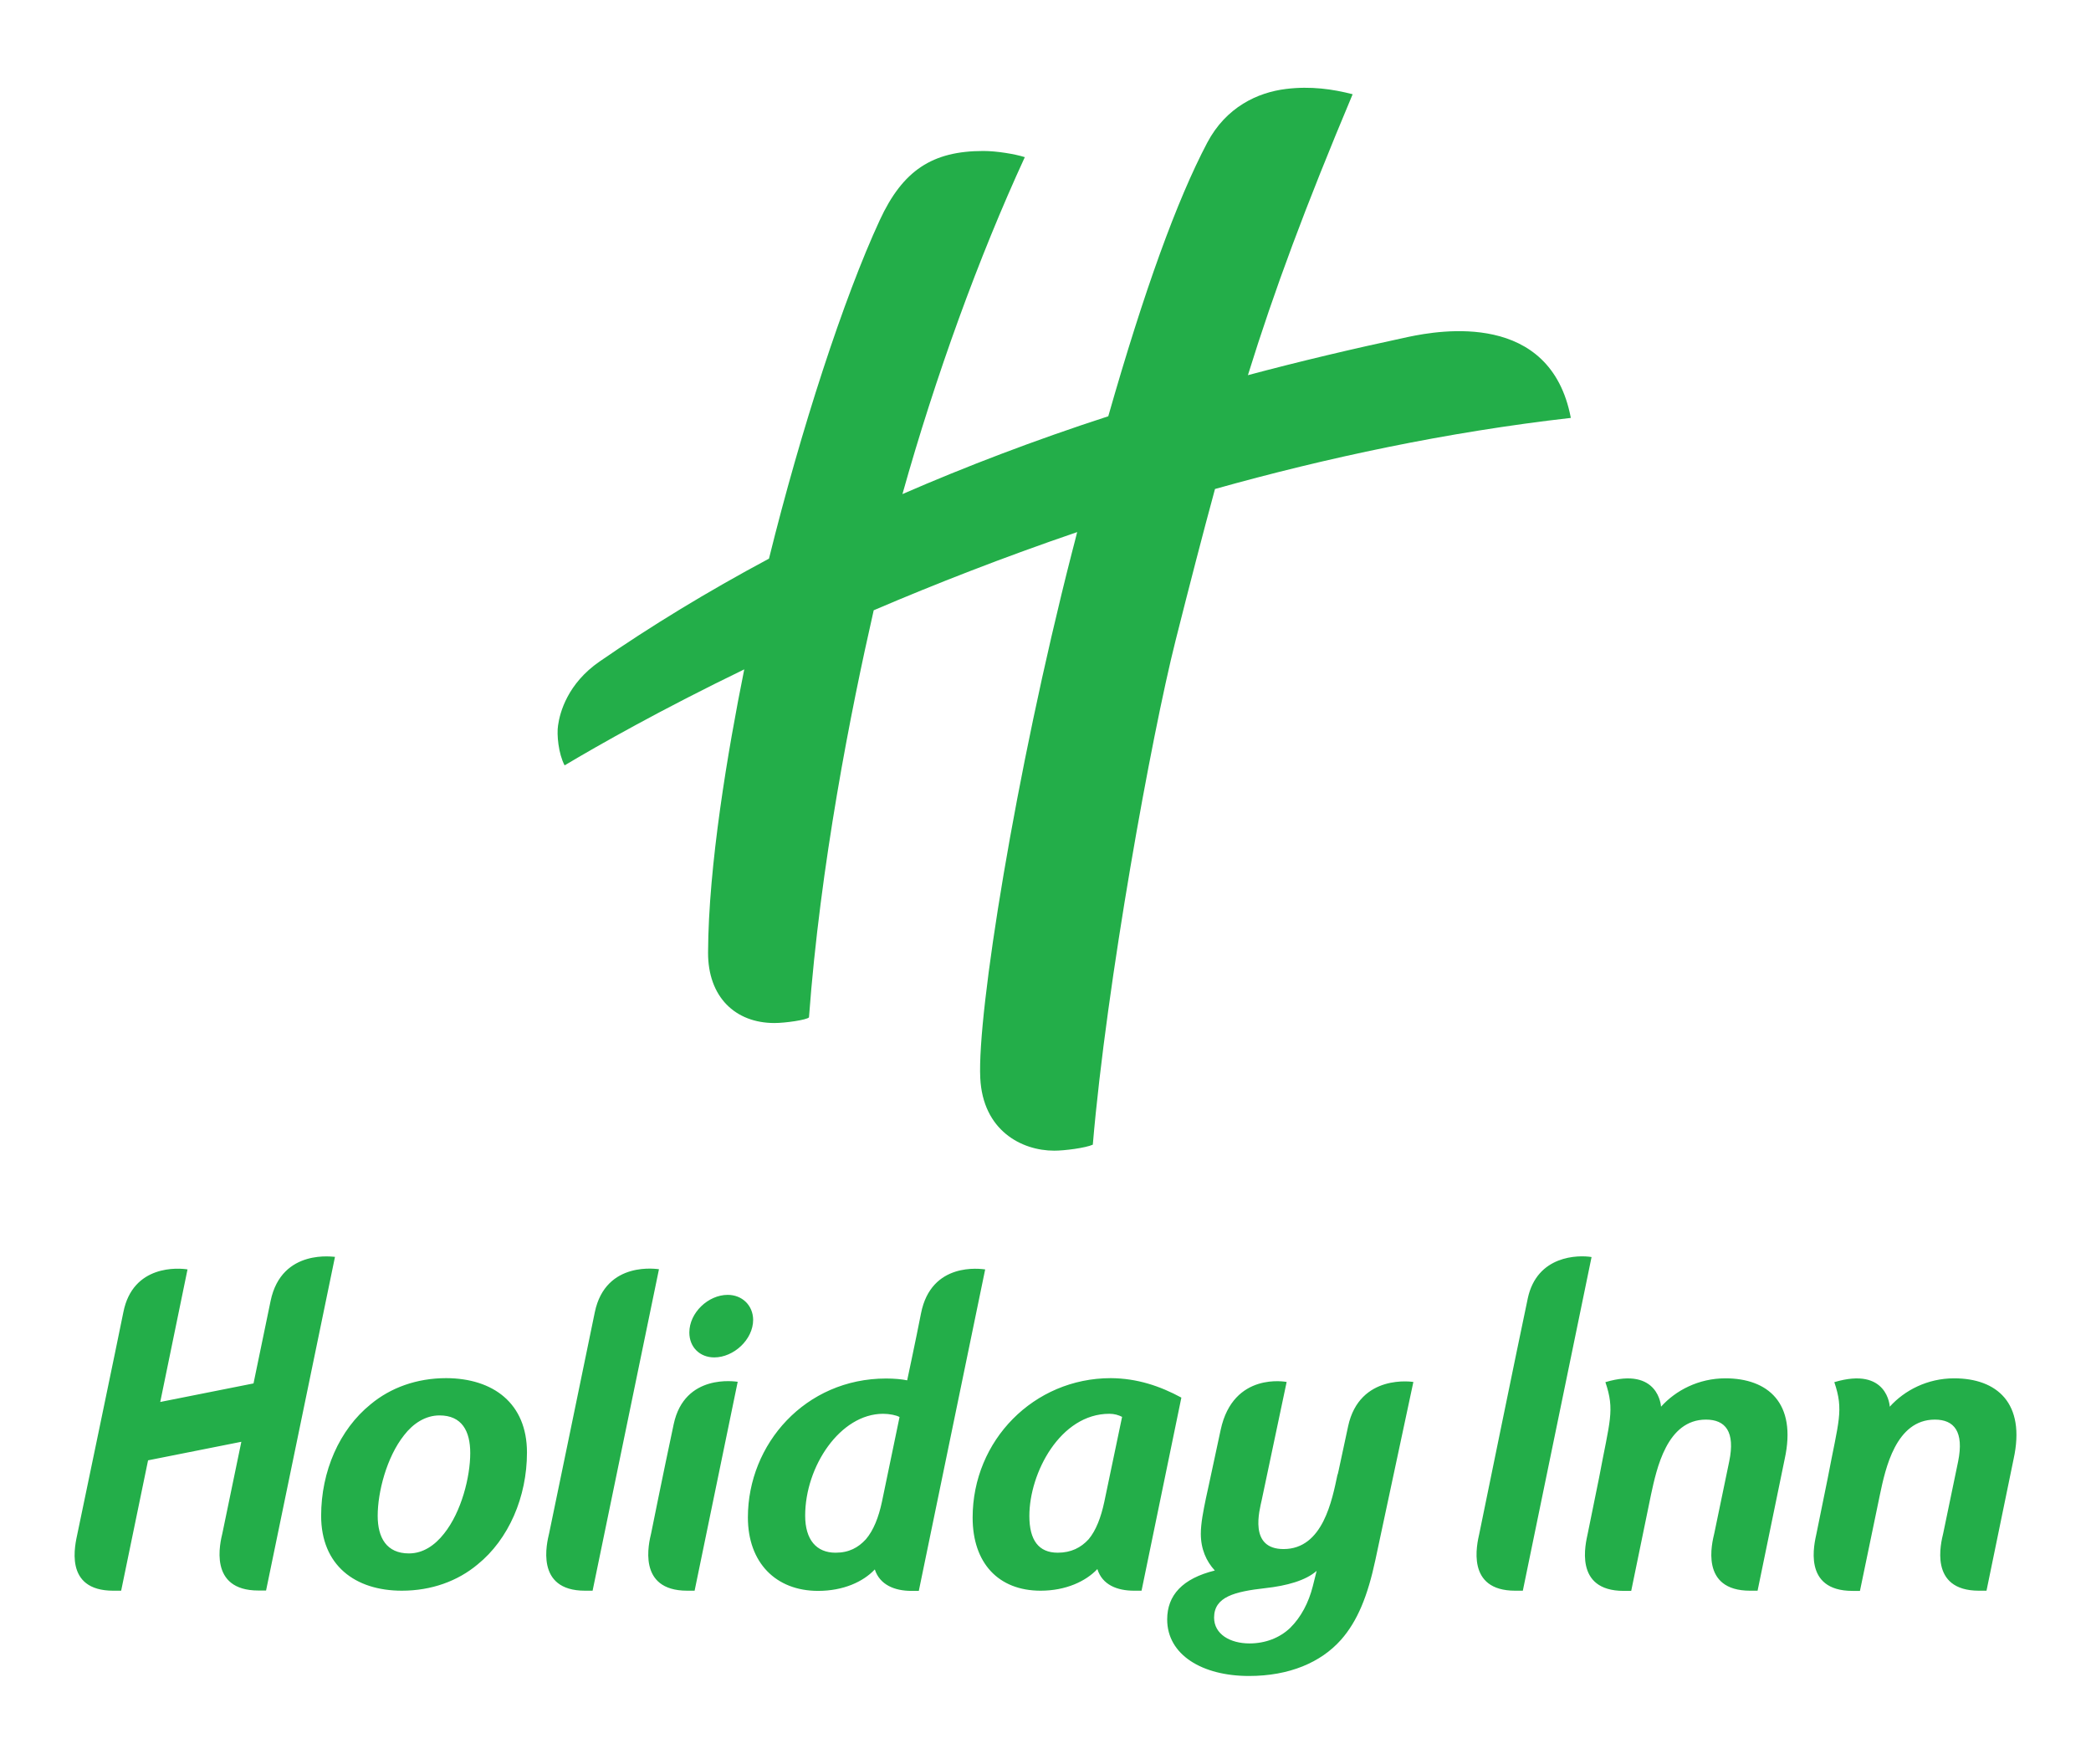 <?xml version="1.0" encoding="UTF-8" standalone="no"?>
<!-- Generator: Adobe Illustrator 26.1.0, SVG Export Plug-In . SVG Version: 6.00 Build 0)  -->

<svg
   version="1.1"
   id="Layer_1"
   x="0px"
   y="0px"
   viewBox="0 0 115 97"
   xml:space="preserve"
   sodipodi:docname="ihg.svg"
   inkscape:version="1.1.2 (b8e25be833, 2022-02-05)"
   width="115"
   height="97"
   xmlns:inkscape="http://www.inkscape.org/namespaces/inkscape"
   xmlns:sodipodi="http://sodipodi.sourceforge.net/DTD/sodipodi-0.dtd"
   xmlns:xlink="http://www.w3.org/1999/xlink"
   xmlns="http://www.w3.org/2000/svg"
   xmlns:svg="http://www.w3.org/2000/svg"><defs
   id="defs1278">
	<defs
   id="defs5">
		<rect
   id="SVGID_1_"
   x="41.7"
   y="48.16"
   width="1837.59"
   height="392.56" />
	</defs>
	<clipPath
   id="SVGID_00000005975882470879911210000012779321162912674225_">
		<use
   xlink:href="#SVGID_1_"
   style="overflow:visible"
   id="use7"
   x="0"
   y="0"
   width="100%"
   height="100%" />
	</clipPath>
	
	
	
		
	
	
	
	
	
	
	
	
	
	
	
	
	
	
	
	
	
	
	
	
	
		
	
		
	
		
	
		
	
	
	
	
	
	
	
	
	
	
	
	
	
	
	
	
	
	
	
	
	
	
	
	
	
	
	
	
	
	
	
	
	
	
	
	
		
	
	
	
	
		
	
		
	
	
	
	
	
	
		
	
	
	
	
	
	
	
	
	
	
	
	
	
	
	
	
	
	
	
	
	
	
	
	
	
	
	
	
	
	
	
	
	
	
	
	
	
	
	

	<defs
   id="defs496">
		<rect
   id="SVGID_00000081631926768521727800000006434400639139731848_"
   x="41.7"
   y="48.16"
   width="1837.59"
   height="392.56" />
	</defs>
	<clipPath
   id="SVGID_00000132060438706007519220000000733890282656496274_">
		<use
   xlink:href="#SVGID_00000081631926768521727800000006434400639139731848_"
   style="overflow:visible"
   id="use498"
   x="0"
   y="0"
   width="100%"
   height="100%" />
	</clipPath>
	
	
	
	
	
	
	
		
	
	
	
	
	
	
	
	
	
	
	
	
	
	
	
	
	
	
	
	
	
	
	
	
	
	
	
	
	
	
	
	
	
	
	
	
	
	
	
	
	
	
	
	
	
	
	
	
	
	
	
	
	
	
	
	
	
	
	
	
	
	
	
	
	
	
	
	
	
	
	
	
	
	
	
	
	
	
	
	
	
	
	
	
	
	
	
	
	
	
	
	
	
	
	
	
	
	
	
	
	
	
	
	
	
	
	
	
	
	
	
	
	
	
	
	
	
	
	
	
	
	
	
	
	
	
	
	
	
	
	
	
	
	
	
	
	
	
	
	
	
	
	
	
	
	
	
	
	
	
	
	
	
	
	
	
	
	
	
	
	
	
	
	
	
	
	
	
	
	
	
	
	
	
	
	
	
	
	
	
	
	
	
	
	
	
	
	
	
	
	
	
	
	
	
	
	
	
	
	
	
	
	
	
	
	
	
	
	
	
	
	
	
	
	
	
	
	
	
	
	
	
	
	
	
	
	
	
	
	
	
	
	
	
	
	
	
	
	
	
	
	
	
	
	
	
	
	
	
	
	
	
	
	
	
	
	
	
	
	
	
	
	
	
	
	
	
	
	
	
	
	
	
	
	
	
	
	
	
	
	
	
	
	
	
	
	
	
	
	
	
	
	
	
	
	
	
	
	
	
	
	
	
	
	
	
	
	
	
	
	
	
	
	
	
	
	
	
	
	
	
	
	
	
	
	
	
	
	
	
	
	
	
	
		
	
		
	
	
	
	
	
	
	
	
	
	
	
	
	
	
	
	
</defs><sodipodi:namedview
   id="namedview1276"
   pagecolor="#ffffff"
   bordercolor="#666666"
   borderopacity="1.0"
   inkscape:pageshadow="2"
   inkscape:pageopacity="0.0"
   inkscape:pagecheckerboard="0"
   showgrid="false"
   inkscape:zoom="0.52834025"
   inkscape:cx="502.51708"
   inkscape:cy="280.12252"
   inkscape:window-width="1366"
   inkscape:window-height="705"
   inkscape:window-x="-8"
   inkscape:window-y="-8"
   inkscape:window-maximized="1"
   inkscape:current-layer="Layer_1" />
<style
   type="text/css"
   id="style2">
	.st0{clip-path:url(#SVGID_00000078724432413658768800000009465818186798400939_);fill:#0D2D6C;}
	.st1{clip-path:url(#SVGID_00000078724432413658768800000009465818186798400939_);fill:#9F0D40;}
	.st2{clip-path:url(#SVGID_00000078724432413658768800000009465818186798400939_);fill:#808285;}
	.st3{clip-path:url(#SVGID_00000078724432413658768800000009465818186798400939_);fill:#F7941D;}
	.st4{clip-path:url(#SVGID_00000078724432413658768800000009465818186798400939_);fill:#009CC0;}
	.st5{clip-path:url(#SVGID_00000078724432413658768800000009465818186798400939_);fill:#699953;}
	.st6{clip-path:url(#SVGID_00000078724432413658768800000009465818186798400939_);fill:#83531E;}
	.st7{clip-path:url(#SVGID_00000078724432413658768800000009465818186798400939_);fill:#FFFFFF;}
	.st8{clip-path:url(#SVGID_00000078724432413658768800000009465818186798400939_);fill:#9A006A;}
	.st9{clip-path:url(#SVGID_00000078724432413658768800000009465818186798400939_);fill:#F04E37;}
	.st10{clip-path:url(#SVGID_00000078724432413658768800000009465818186798400939_);fill:#5FC8D7;}
	.st11{clip-path:url(#SVGID_00000078724432413658768800000009465818186798400939_);fill:#231F20;}
	.st12{clip-path:url(#SVGID_00000078724432413658768800000009465818186798400939_);fill:#005F67;}
	.st13{clip-path:url(#SVGID_00000078724432413658768800000009465818186798400939_);fill:#EA6324;}
	.st14{clip-path:url(#SVGID_00000078724432413658768800000009465818186798400939_);fill:#23AE49;}
	.st15{clip-path:url(#SVGID_00000078724432413658768800000009465818186798400939_);fill:#D85427;}
	.st16{clip-path:url(#SVGID_00000078724432413658768800000009465818186798400939_);fill:#043673;}
	.st17{clip-path:url(#SVGID_00000078724432413658768800000009465818186798400939_);fill:#737577;}
	.st18{clip-path:url(#SVGID_00000078724432413658768800000009465818186798400939_);fill:#696A6D;}
	
		.st19{clip-path:url(#SVGID_00000013151132204552590340000002837979034151552900_);fill:url(#SVGID_00000065047619221328456240000016601700565453773729_);}
	
		.st20{clip-path:url(#SVGID_00000113312408498146789140000015562407975452864437_);fill:url(#SVGID_00000041273012464970233770000002335431203391909267_);}
	.st21{clip-path:url(#SVGID_00000150071828112465144110000013348910177847665581_);fill:#A38448;}
	
		.st22{clip-path:url(#SVGID_00000083075715126007565530000009860865422327207579_);fill:url(#SVGID_00000039829481512491104200000004669526180150620604_);}
	
		.st23{clip-path:url(#SVGID_00000171677461525456949600000004875879290364308100_);fill:url(#SVGID_00000068640250315085912950000011090424639742952833_);}
	.st24{clip-path:url(#SVGID_00000058580968502980250590000010544957251603112633_);}
	.st25{clip-path:url(#SVGID_00000023273622566987779270000015600870932932506507_);}
	.st26{clip-path:url(#SVGID_00000127039941200004541950000006945080266595439256_);fill:#9F8A49;}
	.st27{clip-path:url(#SVGID_00000127039941200004541950000006945080266595439256_);fill:#8B5B03;}
	.st28{clip-path:url(#SVGID_00000127039941200004541950000006945080266595439256_);fill:#D7BF77;}
	
		.st29{clip-path:url(#SVGID_00000166662753396934486240000002147555687137099152_);fill:url(#SVGID_00000024001436326527373870000012880450080429311674_);}
	
		.st30{clip-path:url(#SVGID_00000165236294506890443780000012930996701096723121_);fill:url(#SVGID_00000121968537390563120640000002653970372825777823_);}
	
		.st31{clip-path:url(#SVGID_00000116931158661401534200000014997830356819666314_);fill:url(#SVGID_00000035532066192441045410000007405407629605807000_);}
	.st32{clip-path:url(#SVGID_00000132060874972758143150000004413167976638991235_);fill:#D7BF77;}
	.st33{clip-path:url(#SVGID_00000132060874972758143150000004413167976638991235_);fill:#FFFFFF;}
	.st34{clip-path:url(#SVGID_00000132060874972758143150000004413167976638991235_);fill:#696A6D;}
	
		.st35{clip-path:url(#SVGID_00000132060874972758143150000004413167976638991235_);fill-rule:evenodd;clip-rule:evenodd;fill:#696A6D;}
	.st36{clip-path:url(#SVGID_00000132060874972758143150000004413167976638991235_);fill:#231F20;}
	.st37{clip-path:url(#SVGID_00000132060874972758143150000004413167976638991235_);fill:#6D2158;}
	.st38{clip-path:url(#SVGID_00000132060874972758143150000004413167976638991235_);fill:#D31245;}
	.st39{clip-path:url(#SVGID_00000132060874972758143150000004413167976638991235_);fill:#00355F;}
	.st40{clip-path:url(#SVGID_00000132060874972758143150000004413167976638991235_);fill:#23AE49;}
	.st41{clip-path:url(#SVGID_00000044166440679759034940000007439932679941637764_);fill:#231F20;}
	.st42{clip-path:url(#SVGID_00000055674719607814266470000000119765501988325301_);fill:#231F20;}
</style>












<path
   style="fill:#23ae49"
   d="m 780.66,345.4 c -0.6,0.53 -1.64,0.82 -2.83,0.95 -1.67,0.19 -2.81,0.47 -2.81,1.62 0,0.91 0.88,1.42 1.95,1.42 0.86,0 1.65,-0.3 2.23,-0.85 0.6,-0.59 1.02,-1.39 1.25,-2.3 z m 1.73,-7.95 c 0.63,-2.93 3.59,-2.44 3.59,-2.44 l -2.09,9.79 c -0.42,1.97 -0.98,3.36 -1.89,4.39 -1.11,1.25 -2.85,1.99 -5.06,1.99 -2.57,0 -4.5,-1.16 -4.5,-3.11 0,-1.33 0.84,-2.25 2.62,-2.69 -0.47,-0.51 -0.77,-1.18 -0.77,-2.02 0,-0.58 0.14,-1.27 0.28,-1.95 0,0 0.12,-0.53 0.81,-3.76 0.69,-3.23 3.63,-2.64 3.63,-2.64 l -1.37,6.49 c -0.12,0.56 -0.73,2.7 1.2,2.7 2.17,0 2.67,-2.7 2.97,-4.11 0.02,0 -0.05,0.29 0.58,-2.64 m -12.43,-0.52 c -0.2,-0.1 -0.42,-0.17 -0.7,-0.17 -2.7,0 -4.4,3.25 -4.4,5.62 0,1.33 0.51,2.02 1.56,2.02 0.74,0 1.28,-0.28 1.7,-0.74 0.41,-0.49 0.68,-1.21 0.86,-2.05 z m 3.26,-1.06 -2.19,10.62 h -0.41 c -0.93,0 -1.75,-0.32 -2.02,-1.19 -0.63,0.67 -1.73,1.19 -3.12,1.19 -2.33,0 -3.74,-1.53 -3.74,-4.02 0,-4.25 3.37,-7.67 7.6,-7.67 1.44,0.01 2.7,0.43 3.88,1.07 m -10.79,-7.05 -3.65,17.68 h -0.41 c -0.93,0 -1.74,-0.34 -2.01,-1.18 -0.64,0.68 -1.73,1.18 -3.12,1.18 -2.33,0 -3.86,-1.56 -3.86,-4.04 0,-4.04 3.16,-7.64 7.6,-7.64 0.44,0 0.88,0.04 1.16,0.1 -0.03,0.14 0.49,-2.29 0.76,-3.68 0.56,-2.86 3.29,-2.45 3.53,-2.42 m -4.71,8.12 c -0.16,-0.1 -0.56,-0.18 -0.9,-0.18 -2.37,0 -4.29,2.9 -4.29,5.6 0,1.33 0.62,2.04 1.67,2.04 0.74,0 1.25,-0.28 1.67,-0.74 0.42,-0.49 0.7,-1.21 0.88,-2.05 z m 58,-2.13 c -1.47,0 -2.73,0.66 -3.54,1.56 0,0 -0.1,-2.23 -3.05,-1.35 0.53,1.56 0.24,2.11 -0.36,5.27 l -0.62,3.05 c -0.11,0.53 -0.8,3.16 1.98,3.16 h 0.41 l 1.1,-5.3 c 0.3,-1.42 0.87,-4.12 3.02,-4.12 1.06,0 1.61,0.66 1.28,2.3 l -0.82,3.95 c -0.12,0.51 -0.82,3.16 1.97,3.16 h 0.41 l 1.49,-7.24 c 0.68,-3.09 -0.93,-4.44 -3.27,-4.44 m -92.59,-4.26 c -0.14,0.67 -0.44,2.14 -0.94,4.54 l -5.13,1.02 1.5,-7.29 c -0.47,-0.08 -3.01,-0.29 -3.53,2.36 -0.16,0.83 -2.52,12.15 -2.52,12.15 -0.12,0.59 -0.8,3.16 1.97,3.16 h 0.43 l 1.48,-7.17 5.13,-1.02 c -0.51,2.46 -1.04,5.02 -1.04,5.02 -0.12,0.51 -0.8,3.16 1.98,3.16 h 0.42 l 3.79,-18.35 c 0.01,0.02 -2.93,-0.51 -3.54,2.42 m 80.01,4.26 c -1.47,0 -2.73,0.66 -3.54,1.56 0,0 -0.11,-2.23 -3.06,-1.35 0.53,1.56 0.24,2.11 -0.35,5.27 l -0.62,3.05 c -0.11,0.53 -0.8,3.16 1.98,3.16 h 0.41 l 1.09,-5.3 c 0.31,-1.42 0.87,-4.12 3.02,-4.12 1.07,0 1.62,0.66 1.28,2.3 l -0.82,3.95 c -0.12,0.51 -0.82,3.16 1.97,3.16 h 0.41 l 1.49,-7.24 c 0.68,-3.09 -0.93,-4.44 -3.26,-4.44 m -10.87,-4.39 c -0.46,2.15 -2.66,12.91 -2.66,12.91 -0.14,0.62 -0.75,3.16 1.97,3.16 H 792 l 3.78,-18.35 c -0.72,-0.12 -3,-0.11 -3.51,2.28 m -58.16,8.5 c 0,-1.21 -0.46,-2.07 -1.69,-2.07 -0.77,0 -1.45,0.44 -1.95,1.09 -0.96,1.21 -1.45,3.13 -1.45,4.43 0,1.21 0.49,2.07 1.72,2.07 0.77,0 1.42,-0.44 1.93,-1.09 0.96,-1.2 1.44,-3.13 1.44,-4.43 m 3.12,-0.03 c 0,2.44 -1,4.77 -2.72,6.16 -1.09,0.91 -2.53,1.44 -4.16,1.44 -2.58,0 -4.44,-1.4 -4.44,-4.12 0,-2.44 1,-4.74 2.72,-6.13 1.09,-0.91 2.53,-1.44 4.16,-1.44 2.58,0.01 4.44,1.38 4.44,4.09 m 8.07,-1.56 c -0.61,2.86 -1.24,6 -1.24,6 -0.12,0.51 -0.8,3.16 1.98,3.16 h 0.41 L 748.82,335 c -0.11,-0.01 -2.92,-0.48 -3.52,2.33 m -4.34,-6.15 c -0.6,2.93 -2.51,12.15 -2.51,12.15 -0.12,0.51 -0.8,3.16 1.97,3.16 h 0.42 l 3.65,-17.68 c 0,0.01 -2.93,-0.53 -3.53,2.37 m 7.31,-0.96 c -1.07,0 -2.11,0.98 -2.11,2.07 0,0.81 0.58,1.37 1.37,1.37 1.07,0 2.14,-0.98 2.14,-2.07 -0.01,-0.8 -0.61,-1.37 -1.4,-1.37 m 26.8,-44.32 c -0.68,2.5 -1.38,5.21 -2.17,8.34 -1.32,5.24 -3.79,18.78 -4.55,27.72 -0.4,0.18 -1.55,0.33 -2.12,0.33 -1.8,0 -3.93,-1.11 -4.07,-4 -0.17,-3.57 1.92,-16.7 5.04,-28.89 0.1,-0.39 0.2,-0.76 0.29,-1.13 -4.04,1.38 -7.8,2.85 -11.19,4.3 -1.26,5.53 -2.94,14.01 -3.56,22.39 -0.13,0.14 -1.3,0.31 -1.9,0.31 -2.15,0 -3.66,-1.43 -3.65,-3.88 0.02,-4.78 1.08,-11.05 1.99,-15.57 -4.56,2.21 -7.97,4.14 -9.88,5.28 -0.34,-0.64 -0.44,-1.7 -0.36,-2.2 0.1,-0.72 0.53,-2.3 2.28,-3.51 2.81,-1.94 5.9,-3.83 9.32,-5.66 1.76,-7.11 4.11,-14.33 6.09,-18.61 1.27,-2.75 2.9,-3.81 5.7,-3.81 0.74,0 1.75,0.17 2.28,0.34 -2.53,5.49 -4.91,12.04 -6.73,18.53 3.47,-1.51 7.23,-2.95 11.32,-4.28 1.98,-6.93 3.78,-11.89 5.44,-15.04 1.04,-1.97 2.78,-2.77 4.33,-2.96 1.37,-0.17 2.59,0.01 3.67,0.29 -2.6,6.19 -4.3,10.75 -5.76,15.45 2.81,-0.75 5.76,-1.45 8.85,-2.11 1.68,-0.35 7.79,-1.44 8.91,4.46 -6.83,0.78 -13.43,2.19 -19.57,3.91"
   clip-path="url(#SVGID_00000132060438706007519220000000733890282656496274_)"
   id="path1191"
   transform="translate(-708.248,-259.007)" />


</svg>
